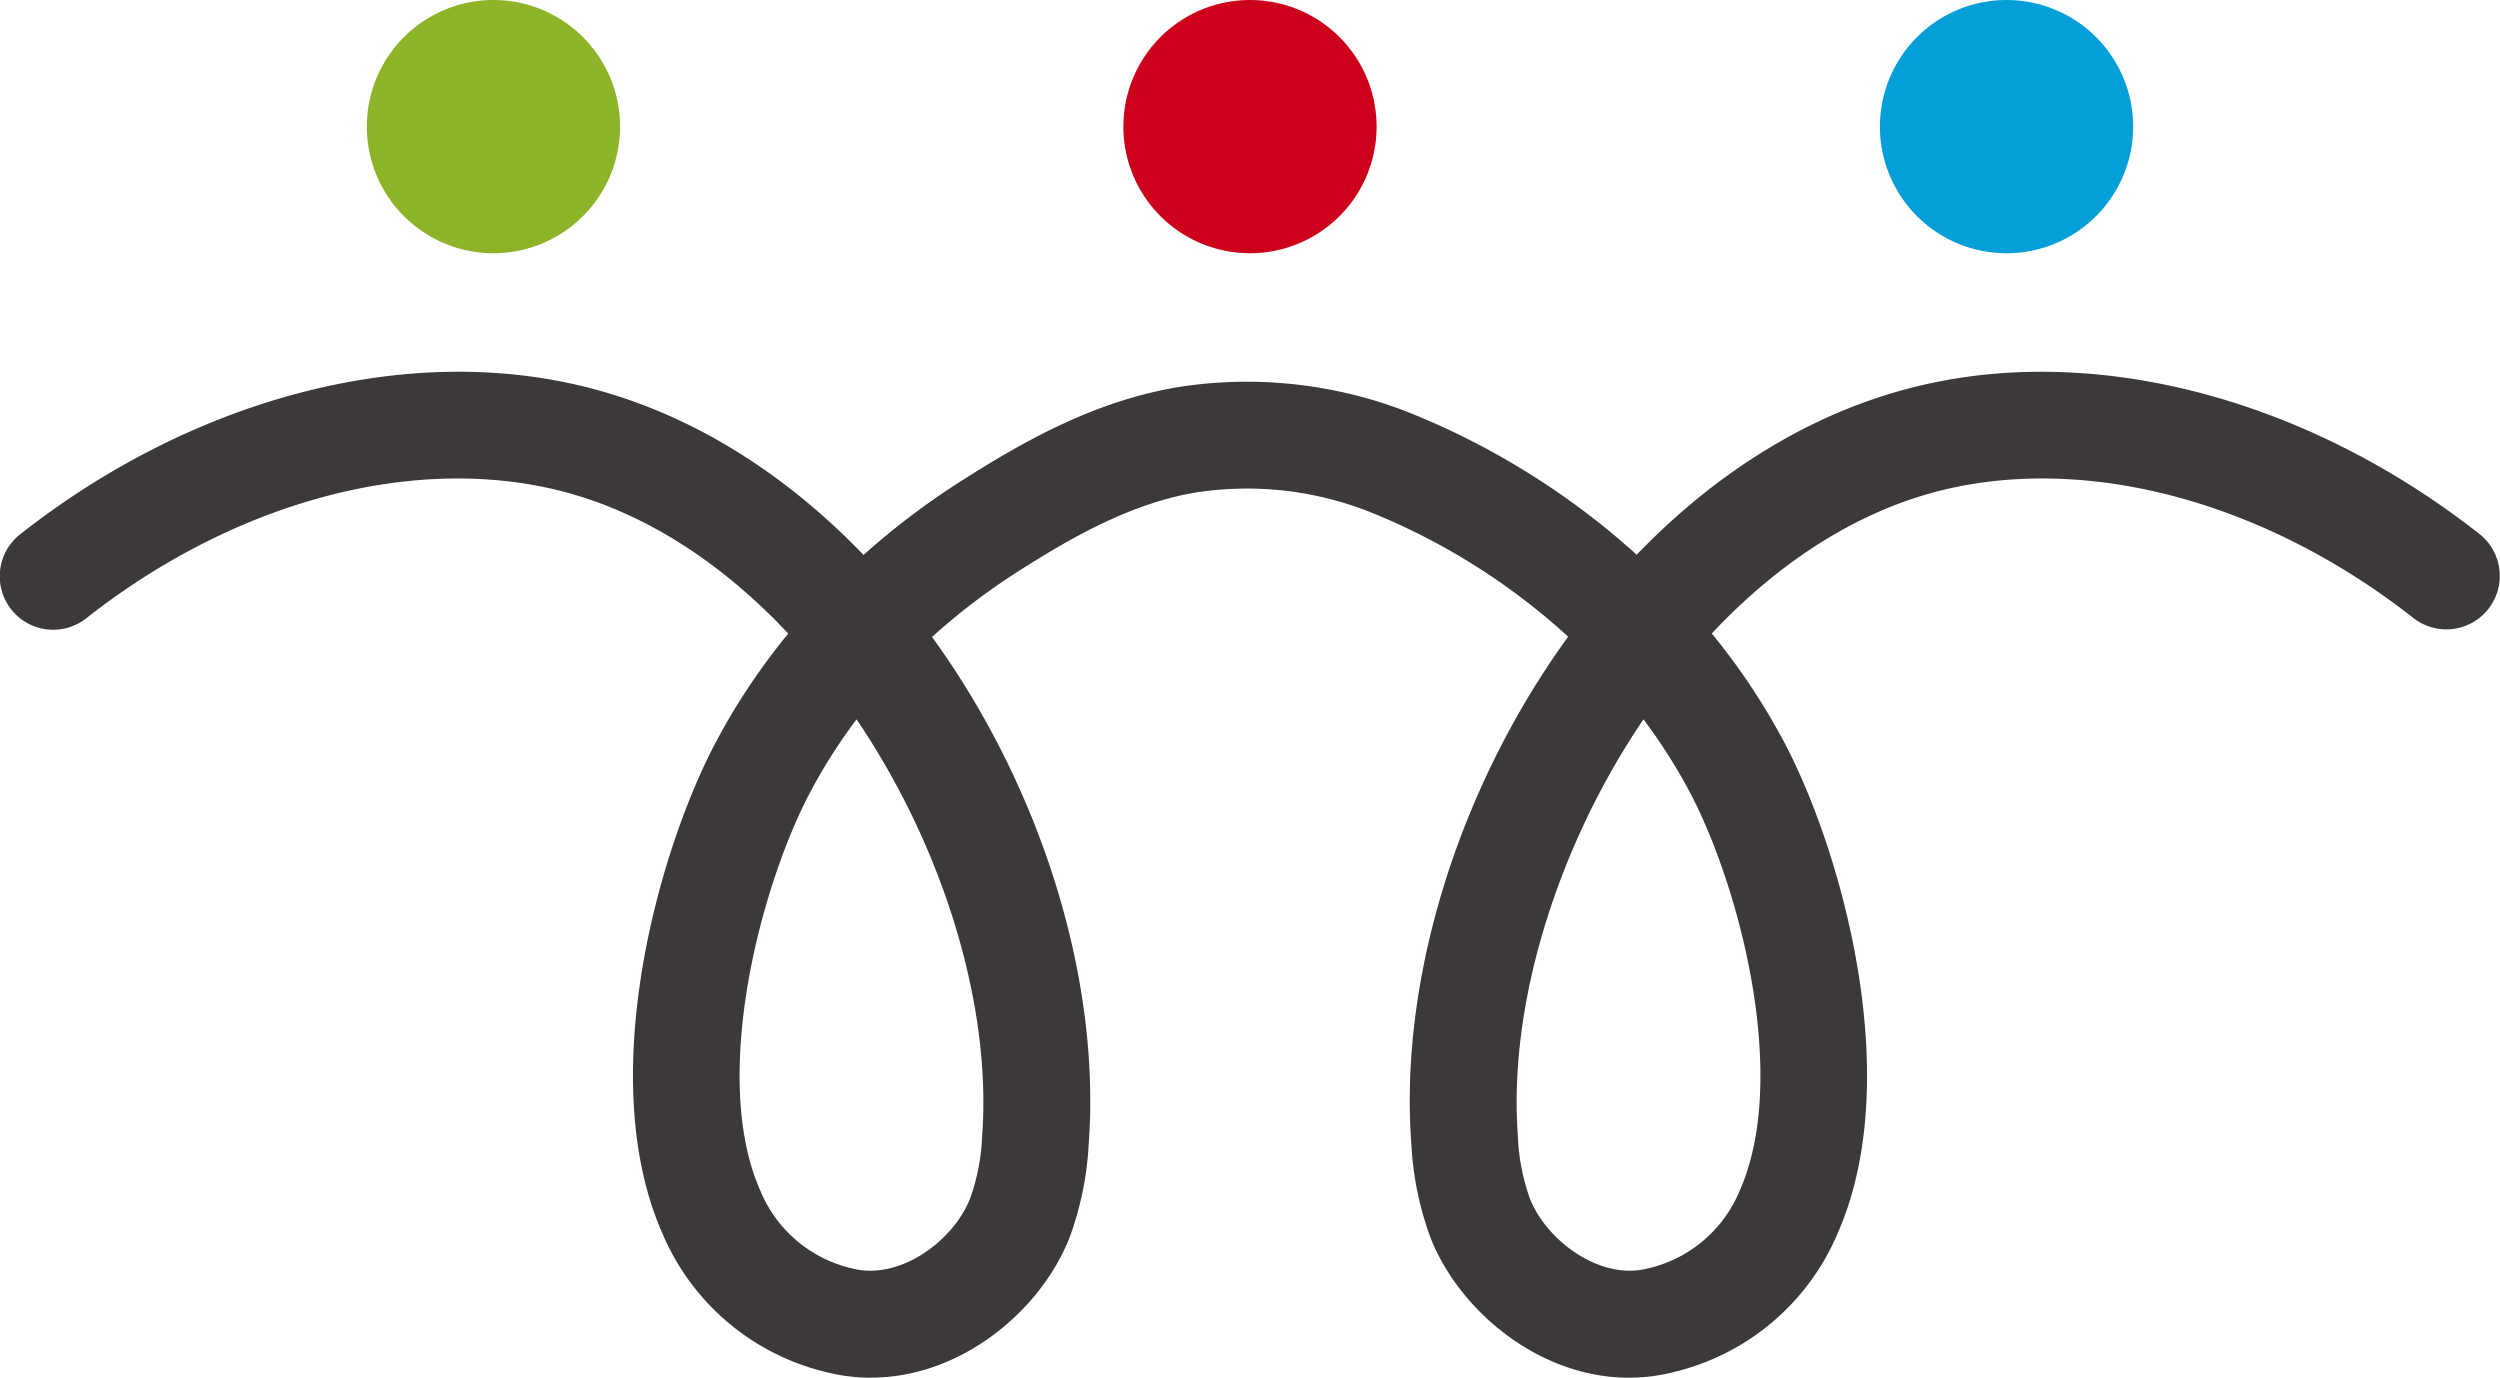 <svg xmlns="http://www.w3.org/2000/svg" width="217.747" height="120" viewBox="0 0 217.747 120">
    <defs>
        <clipPath id="hulcqnogua">
            <path data-name="사각형 23" style="fill:none" d="M0 0h217.747v120H0z"/>
        </clipPath>
    </defs>
    <g data-name="그룹 95" style="clip-path:url(#hulcqnogua)">
        <path data-name="패스 20" d="M75.857 100.33a15.644 15.644 0 0 1-3.955-.5 20.714 20.714 0 0 1-14.213-12.08c-5.957-13.523-.3-33.433 4.673-42.8q.733-1.383 1.548-2.73a57.608 57.608 0 0 1 4.744-6.7c-5.883-6.278-13-10.956-20.88-12.675-12.669-2.771-27.709 1.469-40.244 11.328a4.654 4.654 0 1 1-5.753-7.317C16.471 15.3 34.41 10.4 49.756 13.748c9.767 2.126 18.41 7.594 25.459 14.921a65.061 65.061 0 0 1 8.328-6.326c5.707-3.652 12.01-7.192 19.426-8.346a38.55 38.55 0 0 1 20.824 2.71 66.351 66.351 0 0 1 12.576 6.993 65.626 65.626 0 0 1 6.183 4.951c7.044-7.317 15.683-12.772 25.439-14.9 15.346-3.351 33.283 1.553 47.98 13.108a4.654 4.654 0 0 1-5.753 7.317c-12.537-9.858-27.578-14.1-40.245-11.335-7.877 1.719-15 6.4-20.88 12.672a57.608 57.608 0 0 1 6.29 9.435c4.969 9.372 10.632 29.282 4.676 42.8a20.719 20.719 0 0 1-14.213 12.076c-9.288 2.417-18.252-4.166-21.232-11.636a27.623 27.623 0 0 1-1.688-8.2c-1.07-14.368 4.115-31.047 13.658-44.2a57.329 57.329 0 0 0-16.394-10.501 29.186 29.186 0 0 0-15.79-2.093c-5.717.889-10.992 3.884-15.843 6.988a56.022 56.022 0 0 0-7.378 5.633c9.532 13.146 14.71 29.814 13.643 44.172a27.622 27.622 0 0 1-1.688 8.2c-2.552 6.4-9.5 12.14-17.277 12.14m-1.25-57.339a47.753 47.753 0 0 0-2.733 4.034 47.934 47.934 0 0 0-1.289 2.277c-4.332 8.17-8.72 24.848-4.38 34.7a11.418 11.418 0 0 0 8.03 6.82C78.3 91.875 83 88.481 84.488 84.745a18.2 18.2 0 0 0 1.054-5.45c.848-11.379-3.377-25.136-10.936-36.3m68.531 0c-7.556 11.167-11.781 24.924-10.933 36.3a18.207 18.207 0 0 0 1.052 5.45c1.49 3.736 6.189 7.128 10.253 6.074A11.417 11.417 0 0 0 151.543 84c4.337-9.848-.048-26.526-4.38-34.7a47.52 47.52 0 0 0-4.024-6.311" transform="translate(.001 19.664)" style="fill:#3c3938"/>
        <path data-name="패스 21" d="M38.42 11.027a11.028 11.028 0 1 1 11.03 11.03 11.027 11.027 0 0 1-11.03-11.03" transform="translate(59.424)" style="fill:#cc001b"/>
        <path data-name="패스 22" d="M12.546 11.027a11.028 11.028 0 1 1 11.03 11.03 11.027 11.027 0 0 1-11.03-11.03" transform="translate(19.405)" style="fill:#8db429"/>
        <path data-name="패스 23" d="M64.295 11.027a11.028 11.028 0 1 1 11.03 11.03 11.027 11.027 0 0 1-11.03-11.03" transform="translate(99.444)" style="fill:#049fd8"/>
    </g>
</svg>
